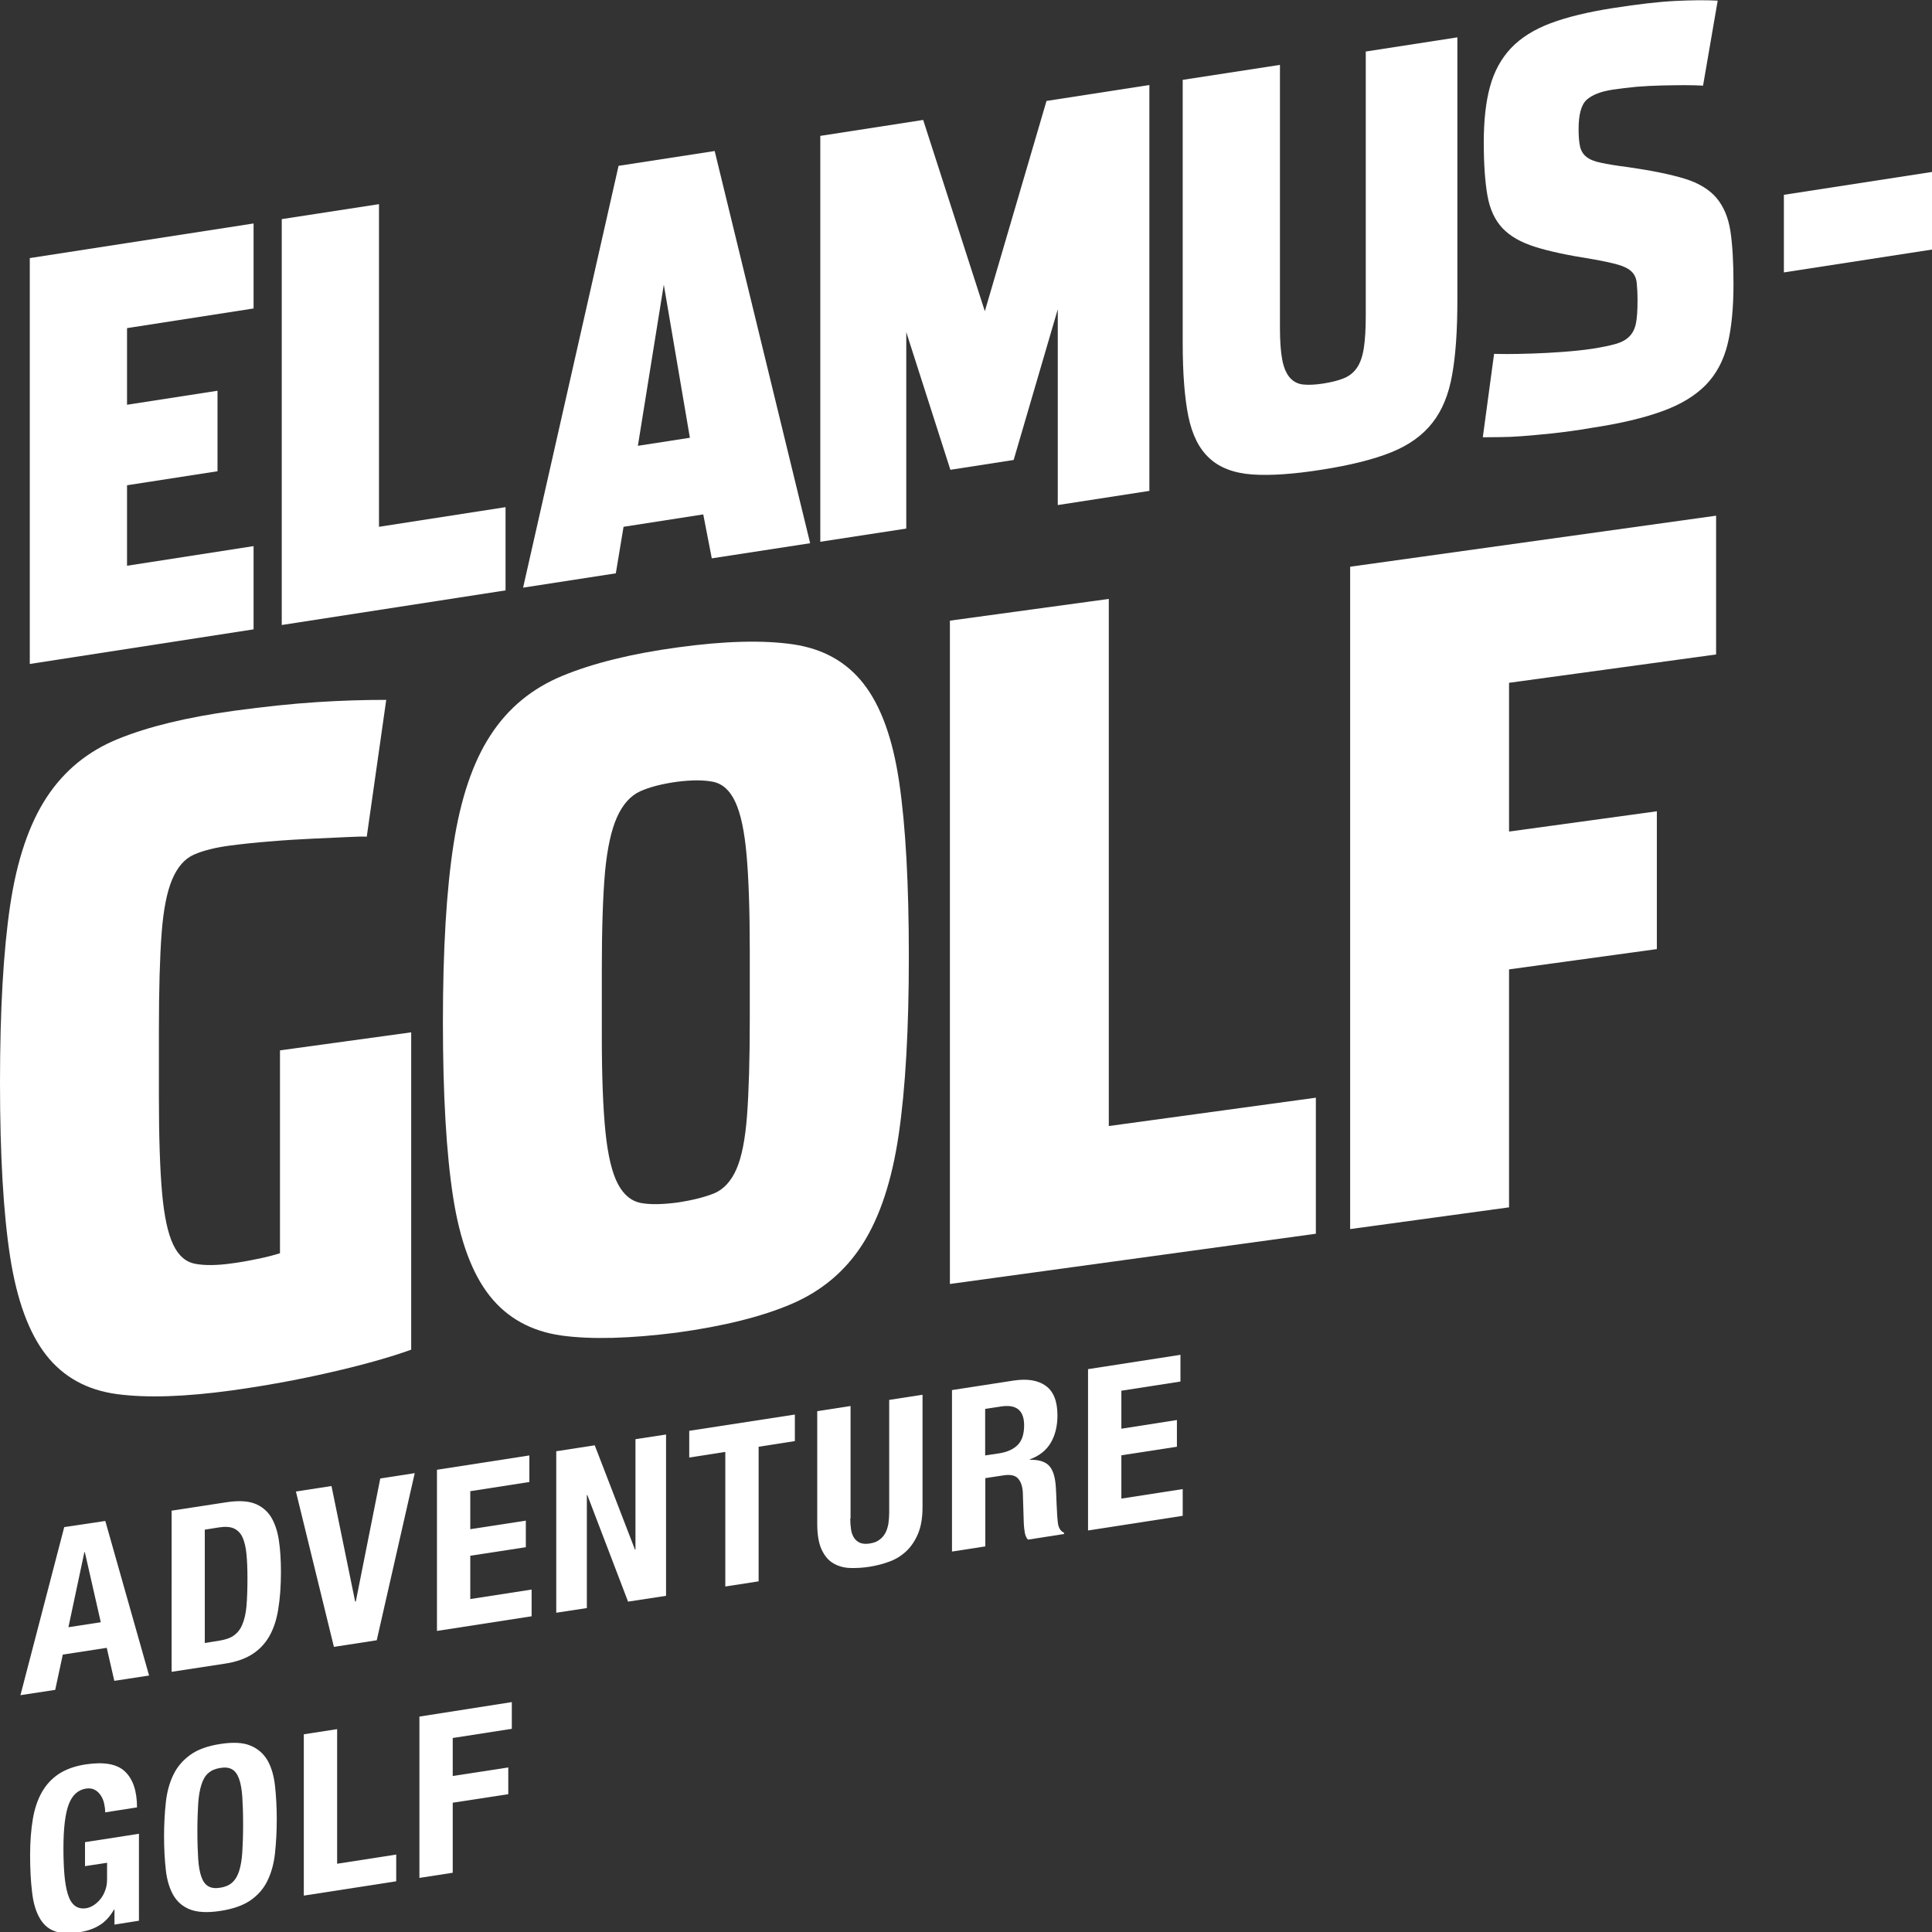 <?xml version="1.0" encoding="utf-8"?>
<!-- Generator: Adobe Illustrator 21.0.2, SVG Export Plug-In . SVG Version: 6.00 Build 0)  -->
<svg version="1.2" baseProfile="tiny" id="Layer_1" xmlns="http://www.w3.org/2000/svg" xmlns:xlink="http://www.w3.org/1999/xlink"
	 x="0px" y="0px" viewBox="0 0 1200 1200" overflow="scroll" xml:space="preserve">
<rect x="0" y="0" width="1200" height="1200" fill="#333333" stroke="none"/>
<g>
	<g>
		<path fill="#FFFFFF" d="M65.4,944.7l27.2,96L71,1044l-4.7-20.5l-27.3,4.2l-4.7,21.9l-21.6,3.3l27.2-104.4L65.4,944.7z
			 M62.6,1007.6l-9.9-43.5l-0.3,0l-9.9,46.6L62.6,1007.6z"/>
		<path fill="#FFFFFF" d="M140.5,933.1c7.2-1.1,13-0.9,17.4,0.7c4.4,1.6,7.8,4.4,10.3,8.2c2.4,3.9,4.1,8.7,5,14.6
			c0.9,5.9,1.3,12.5,1.3,19.9c0,8.8-0.6,16.5-1.7,23.2c-1.1,6.7-3,12.3-5.7,16.9c-2.7,4.6-6.3,8.3-10.8,11.1
			c-4.5,2.8-10.2,4.7-17.1,5.7l-32.6,5V938.3L140.5,933.1z M136.5,1019c3.6-0.6,6.6-1.6,8.8-3.2c2.2-1.6,4-3.8,5.2-6.8
			c1.3-3,2.2-6.8,2.6-11.5c0.4-4.6,0.6-10.4,0.6-17.2c0-5.7-0.2-10.7-0.6-14.9c-0.4-4.2-1.2-7.7-2.4-10.4c-1.2-2.7-3-4.5-5.3-5.6
			c-2.3-1.1-5.5-1.3-9.4-0.7l-8.8,1.4v70.4L136.5,1019z"/>
		<path fill="#FFFFFF" d="M220.6,994.8l0.4-0.1l15.2-76.4l21.4-3.3l-23.6,103.8l-26.6,4.1l-23.6-96.5l22.1-3.4L220.6,994.8z"/>
		<path fill="#FFFFFF" d="M328.8,920.5l-36.7,5.7v23.6l34.5-5.3V961l-34.5,5.3v26.9l38.1-5.9v16.6l-58.8,9.1V912.9l57.4-8.9V920.5z"
			/>
		<path fill="#FFFFFF" d="M394.4,962.5l0.3,0v-68.6l19-2.9v100.2l-23.6,3.6l-25.3-66.2l-0.3,0v70.2l-19,2.9V901.4l23.9-3.7
			L394.4,962.5z"/>
		<path fill="#FFFFFF" d="M493.6,895.1l-22.4,3.5v83.6l-20.7,3.2v-83.6l-22.4,3.5v-16.6l65.6-10.1V895.1z"/>
		<path fill="#FFFFFF" d="M528.1,943.1c0,2.5,0.2,4.8,0.5,6.9c0.3,2.1,1,3.8,1.9,5.2c0.9,1.4,2.2,2.4,3.7,3.1c1.6,0.6,3.6,0.8,6,0.4
			c2.5-0.4,4.5-1.1,6-2.3c1.5-1.1,2.8-2.5,3.7-4.2c0.9-1.7,1.5-3.6,1.9-5.8c0.3-2.2,0.5-4.5,0.5-7v-69.9l20.7-3.2v69.9
			c0,6.4-0.9,11.8-2.7,16.2c-1.8,4.4-4.3,8.1-7.3,11c-3.1,2.9-6.6,5.1-10.5,6.5c-3.9,1.5-8,2.5-12.2,3.2c-4.2,0.7-8.3,0.9-12.2,0.8
			c-3.9-0.1-7.4-1.1-10.5-2.9c-3.1-1.8-5.5-4.7-7.3-8.6c-1.8-3.9-2.7-9.3-2.7-16v-69.9l20.7-3.2V943.1z"/>
		<path fill="#FFFFFF" d="M629.5,857.5c8.6-1.3,15.3-0.2,20.1,3.3c4.8,3.5,7.2,9.6,7.2,18.3c0,6.7-1.4,12.4-4.2,17.1
			c-2.8,4.7-7.1,8.1-12.9,10.2v0.3c5.2-0.1,9,1,11.4,3.2c2.4,2.2,3.9,6,4.5,11.5c0.2,1.8,0.3,3.9,0.4,6c0.1,2.2,0.2,4.6,0.3,7.3
			c0.2,5.3,0.5,9.3,0.9,12.1c0.6,2.7,1.8,4.4,3.7,5.2v0.8l-22.4,3.5c-1.1-1.2-1.7-2.7-2-4.5c-0.3-1.8-0.5-3.6-0.6-5.6l-0.6-19.1
			c-0.2-3.9-1.2-6.8-3-8.8c-1.8-2-4.9-2.6-9.2-1.9l-11.1,1.7v42.4l-20.7,3.2V863.4L629.5,857.5z M620.6,902.7
			c5-0.8,8.8-2.5,11.5-5.2c2.7-2.7,4-6.8,4-12.2c0-9.3-4.8-13.2-14.4-11.7l-9.8,1.5V904L620.6,902.7z"/>
		<path fill="#FFFFFF" d="M733.2,858.1l-36.7,5.7v23.6L731,882v16.6l-34.5,5.3v26.9l38.1-5.9v16.6l-58.8,9.1V850.4l57.4-8.9V858.1z"
			/>
		<path fill="#FFFFFF" d="M64.7,1120.3c-0.4-1.9-1.1-3.6-2.1-5.1c-1-1.5-2.2-2.7-3.7-3.5c-1.5-0.8-3.3-1.1-5.4-0.8
			c-5,0.8-8.6,4-10.8,9.8c-2.2,5.8-3.3,14.9-3.3,27.4c0,6,0.2,11.4,0.6,16.2c0.4,4.8,1.1,8.8,2.1,12.1c1,3.3,2.4,5.7,4.3,7.2
			c1.9,1.5,4.3,2.1,7.3,1.6c1.2-0.2,2.6-0.7,4.1-1.6c1.5-0.9,2.9-2.1,4.2-3.6c1.3-1.5,2.4-3.3,3.2-5.5c0.9-2.1,1.3-4.6,1.3-7.3
			v-10.2l-13.7,2.1v-14.9l33.5-5.2v54l-15.2,2.4v-9.3l-0.3,0c-2.5,4.3-5.5,7.6-9,9.7c-3.5,2.2-7.7,3.6-12.6,4.4
			c-6.3,1-11.5,0.7-15.5-0.8c-4-1.5-7.1-4.4-9.3-8.5c-2.3-4.1-3.8-9.4-4.5-15.9c-0.8-6.5-1.2-14.1-1.2-22.8c0-8.4,0.6-15.9,1.7-22.4
			c1.1-6.5,3-12.1,5.7-16.8c2.7-4.7,6.2-8.4,10.6-11.3c4.4-2.8,9.9-4.8,16.5-5.8c11.3-1.7,19.5-0.3,24.4,4.4
			c5,4.7,7.5,12.2,7.5,22.3l-19.8,3.1C65.4,1124.1,65.1,1122.2,64.7,1120.3z"/>
		<path fill="#FFFFFF" d="M103,1119.5c0.7-6.5,2.3-12.3,4.7-17.2c2.4-5,6-9.1,10.6-12.4c4.6-3.3,10.8-5.5,18.6-6.7
			c7.8-1.2,14-0.9,18.6,1c4.6,1.9,8.1,4.9,10.6,9.1c2.4,4.2,4,9.5,4.7,15.8c0.7,6.3,1.1,13.2,1.1,20.8c0,7.7-0.4,14.7-1.1,21.2
			c-0.7,6.5-2.3,12.2-4.7,17.1c-2.4,5-6,9-10.6,12.2c-4.6,3.1-10.8,5.3-18.6,6.5c-7.8,1.2-14,0.9-18.6-0.8
			c-4.6-1.7-8.1-4.7-10.6-8.9c-2.4-4.2-4-9.4-4.7-15.7c-0.7-6.2-1.1-13.2-1.1-20.9C101.9,1133.1,102.3,1126,103,1119.5z
			 M123.1,1154.6c0.3,4.7,1,8.4,2,11.2c1,2.8,2.4,4.7,4.3,5.8c1.9,1.1,4.3,1.4,7.4,0.9c3.1-0.5,5.5-1.5,7.4-3.2s3.3-4,4.3-7.1
			s1.7-7,2-11.8c0.3-4.8,0.5-10.5,0.5-17.3s-0.2-12.4-0.5-17c-0.3-4.6-1-8.4-2-11.2s-2.4-4.8-4.3-5.9c-1.9-1.1-4.3-1.4-7.4-0.9
			c-3.1,0.5-5.5,1.5-7.4,3.2c-1.9,1.6-3.3,4-4.3,7.2c-1,3.1-1.7,7.1-2,11.8c-0.3,4.7-0.5,10.5-0.5,17.2
			C122.6,1144.2,122.8,1149.9,123.1,1154.6z"/>
		<path fill="#FFFFFF" d="M188.7,1077.2l20.7-3.2v83.6l36.7-5.7v16.6l-57.4,8.9V1077.2z"/>
		<path fill="#FFFFFF" d="M317.9,1057.2v16.6l-36.7,5.7v23.6l34.5-5.3v16.6l-34.5,5.3v43.5l-20.7,3.2v-100.2L317.9,1057.2z"/>
	</g>
	<g>
		<g>
			<path fill="#FFFFFF" d="M18.5,160.3l139-21.5v52.8l-78.6,12.2v47.6l56.2-8.7v50l-56.2,8.7v50l78.6-12.2v51.7l-139,21.5V160.3z"/>
			<path fill="#FFFFFF" d="M175,136.1l60.4-9.3v200.4L314,315v51.7L175,388.2V136.1z"/>
			<path fill="#FFFFFF" d="M382.5,356.1l-57.6,8.9l59.3-262l59.7-9.2l59.3,243.6l-61.1,9.4l-5.3-27.3l-49.5,7.7L382.5,356.1z
				 M412.3,176.8l-16.1,100.1l32.3-5L412.3,176.8z"/>
			<path fill="#FFFFFF" d="M509.5,84.4l63.9-9.9l38.3,118.8l38.3-130.6l63.9-9.9v252.1l-56.9,8.8V192.1l-27.4,93.6l-39.3,6.1
				l-27.4-85.5v122l-53.4,8.2V84.4z"/>
			<path fill="#FFFFFF" d="M777.8,294.7c-11.2-0.8-20.1-4.1-26.5-10c-6.5-5.9-10.8-14.5-13.2-26.1c-2.3-11.5-3.5-26.6-3.5-45.4V49.6
				l60.4-9.3v163.4c0,8.2,0.5,14.8,1.4,19.6c0.9,4.9,2.5,8.6,4.6,11.1c2.1,2.5,4.9,4,8.2,4.4c3.4,0.4,7.7,0.2,12.8-0.6
				c5.1-0.8,9.4-1.9,12.8-3.3c3.4-1.4,6.1-3.6,8.1-6.6c2-2.9,3.4-7,4.2-12.1c0.8-5.2,1.2-11.9,1.2-20.1V32l56.9-8.8v163.1
				c0,18.5-1,33.9-3.2,46.2c-2.1,12.3-6.2,22.4-12.3,30.1c-6.1,7.8-14.6,13.9-25.5,18.3c-10.9,4.4-25.2,8-43,10.8
				C803.6,294.5,789,295.5,777.8,294.7z"/>
			<path fill="#FFFFFF" d="M964.1,269.2c-7,0.7-13.2,1.3-18.6,1.7c-5.4,0.4-10.1,0.6-14,0.6c-4,0-7.5,0.1-10.5,0.1l7-51.8
				c1.2,0,3.9,0.1,8.2,0.1c4.3,0,9.4-0.1,15.3-0.3c5.9-0.2,12.1-0.5,18.8-1c6.7-0.5,12.9-1.1,18.8-2c5.8-0.9,10.6-1.9,14.2-2.9
				c3.6-1,6.5-2.5,8.6-4.6c2.1-2,3.5-4.8,4.2-8.2c0.7-3.4,1-8.1,1-14c0-4.6-0.2-8.3-0.5-11.2c-0.3-2.9-1.4-5.3-3.2-7
				c-1.8-1.8-4.6-3.2-8.4-4.3c-3.9-1.1-9.3-2.3-16.3-3.5c-14.7-2.3-26.5-4.8-35.3-7.6c-8.8-2.8-15.5-6.6-20.2-11.6
				c-4.7-5-7.8-11.7-9.3-20.1c-1.5-8.4-2.3-19.5-2.3-33.2c0-13.7,1.3-25.3,3.9-34.7c2.6-9.4,6.9-17.3,13-23.8
				c6.1-6.4,14.3-11.6,24.7-15.5c10.4-3.9,23.4-7,38.8-9.4c15.4-2.4,28.3-3.9,38.4-4.4c10.2-0.5,19-0.6,26.5-0.2l-9.1,52.8
				c-3.3-0.2-7.1-0.3-11.6-0.3c-4.5,0-9.2,0.1-14.2,0.2c-5,0.1-10.2,0.4-15.5,0.8c-5.3,0.5-10.2,1.1-14.9,1.8
				c-7.3,1.1-12.6,3.2-16,6.2c-3.4,3-5.1,9.1-5.1,18.3c0,4.6,0.3,8.2,0.9,10.8c0.6,2.6,1.9,4.8,3.9,6.4c2,1.6,5,2.9,9.1,3.7
				c4.1,0.9,9.7,1.8,16.7,2.7c14.7,2.1,26.5,4.5,35.3,7.2c8.8,2.7,15.4,6.8,19.8,12c4.4,5.3,7.3,12.1,8.6,20.6
				c1.3,8.5,1.9,19.4,1.9,32.9c0,14.8-1.2,27.3-3.7,37.4s-7,18.5-13.5,25.2c-6.6,6.7-15.6,12.2-27,16.3
				c-11.5,4.2-26.2,7.7-44.2,10.4C979.2,267.4,971.2,268.4,964.1,269.2z"/>
			<path fill="#FFFFFF" d="M1108,121l92-14.2V155l-92,14.2V121z"/>
		</g>
		<g>
			<path fill="#FFFFFF" d="M72.6,865.9c-18.6-2.5-33.2-10.6-43.9-24.2c-10.7-13.7-18.2-34-22.4-61C2.1,753.6,0,717.5,0,672.4
				c0-45.1,2.1-81.8,6.3-110c4.2-28.2,11.8-50.6,22.7-67.2c10.9-16.6,25.7-28.7,44.5-36.3c18.7-7.6,42.7-13.4,71.7-17.4
				c19.1-2.6,36.3-4.4,51.7-5.4c15.3-1,29.6-1.4,43-1.4l-12.1,85c-1.5-0.2-5.4-0.1-11.5,0.2c-6.1,0.3-13.4,0.6-21.8,1
				c-8.4,0.4-17.2,0.9-26.4,1.7c-9.2,0.7-17.6,1.6-25.2,2.6c-9.2,1.2-16.7,3.1-22.4,5.6c-5.7,2.5-10.2,7.6-13.5,15.3
				c-3.3,7.7-5.5,18.9-6.6,33.4c-1.1,14.5-1.7,34.7-1.7,60.5v41.5c0,25.4,0.7,45.3,2,59.7c1.3,14.4,3.6,25,6.9,31.9
				c3.3,6.9,7.8,10.8,13.8,11.9c5.9,1.1,13.5,1,22.7-0.3c4.6-0.6,9.8-1.5,15.5-2.7c5.7-1.1,10.5-2.4,14.3-3.6V652.4l81.5-11.2v197.1
				c-13,4.7-29.7,9.4-50.2,14.1c-20.5,4.7-40.9,8.4-61.1,11.2C115,867.6,91.2,868.4,72.6,865.9z"/>
			<path fill="#FFFFFF" d="M348.6,829.5c-18.8-2.7-33.6-10.9-44.5-24.7c-10.9-13.8-18.5-34.3-22.7-61.5
				c-4.2-27.2-6.3-63.4-6.3-108.6c0-45.1,2.2-81.9,6.6-110.3c4.4-28.4,12-51,23-67.8c10.9-16.8,25.8-29.1,44.8-36.9
				c18.9-7.8,42.8-13.7,71.5-17.6c29.1-4,52.9-4.6,71.5-1.9c18.6,2.7,33.2,10.8,43.9,24.5c10.7,13.7,18.1,34,22.1,61.1
				c4,27.1,6,63.2,6,108.3c0,45.1-2.1,82-6.3,110.6c-4.2,28.6-11.7,51.2-22.4,68c-10.7,16.8-25.4,29.1-43.9,37.1
				c-18.6,8-42.4,13.9-71.5,17.9C391.3,831.4,367.3,832.1,348.6,829.5z M443.6,741.2c5.9-2.5,10.5-7.5,13.8-15
				c3.3-7.5,5.5-18.7,6.6-33.4c1.1-14.7,1.7-34.7,1.7-60.1v-41.4c0-25.7-0.7-45.9-2-60.4c-1.3-14.6-3.6-25.4-6.9-32.6
				c-3.3-7.2-7.8-11.4-13.8-12.7c-5.9-1.2-13.5-1.2-22.7,0c-9.2,1.3-16.7,3.2-22.7,5.9c-5.9,2.7-10.7,8-14.3,15.9
				c-3.6,8-6.1,19.3-7.5,34.1c-1.3,14.7-2,35-2,60.7v41.4c0,25.4,0.8,45.3,2.3,59.8c1.5,14.5,4.1,25.2,7.7,32
				c3.6,6.8,8.4,10.7,14.3,11.8c5.9,1.1,13.5,0.9,22.7-0.3C430.1,745.5,437.6,743.6,443.6,741.2z"/>
			<path fill="#FFFFFF" d="M590,385.5l98.7-13.5v327.4l128.6-17.6v84.5L590,797.5V385.5z"/>
			<path fill="#FFFFFF" d="M838.6,352l227.3-31.7v86.2l-128.6,17.6v92.4l91.8-12.6v85.6l-91.8,12.6v147.8l-98.7,13.5V352z"/>
		</g>
	</g>
</g>
</svg>

